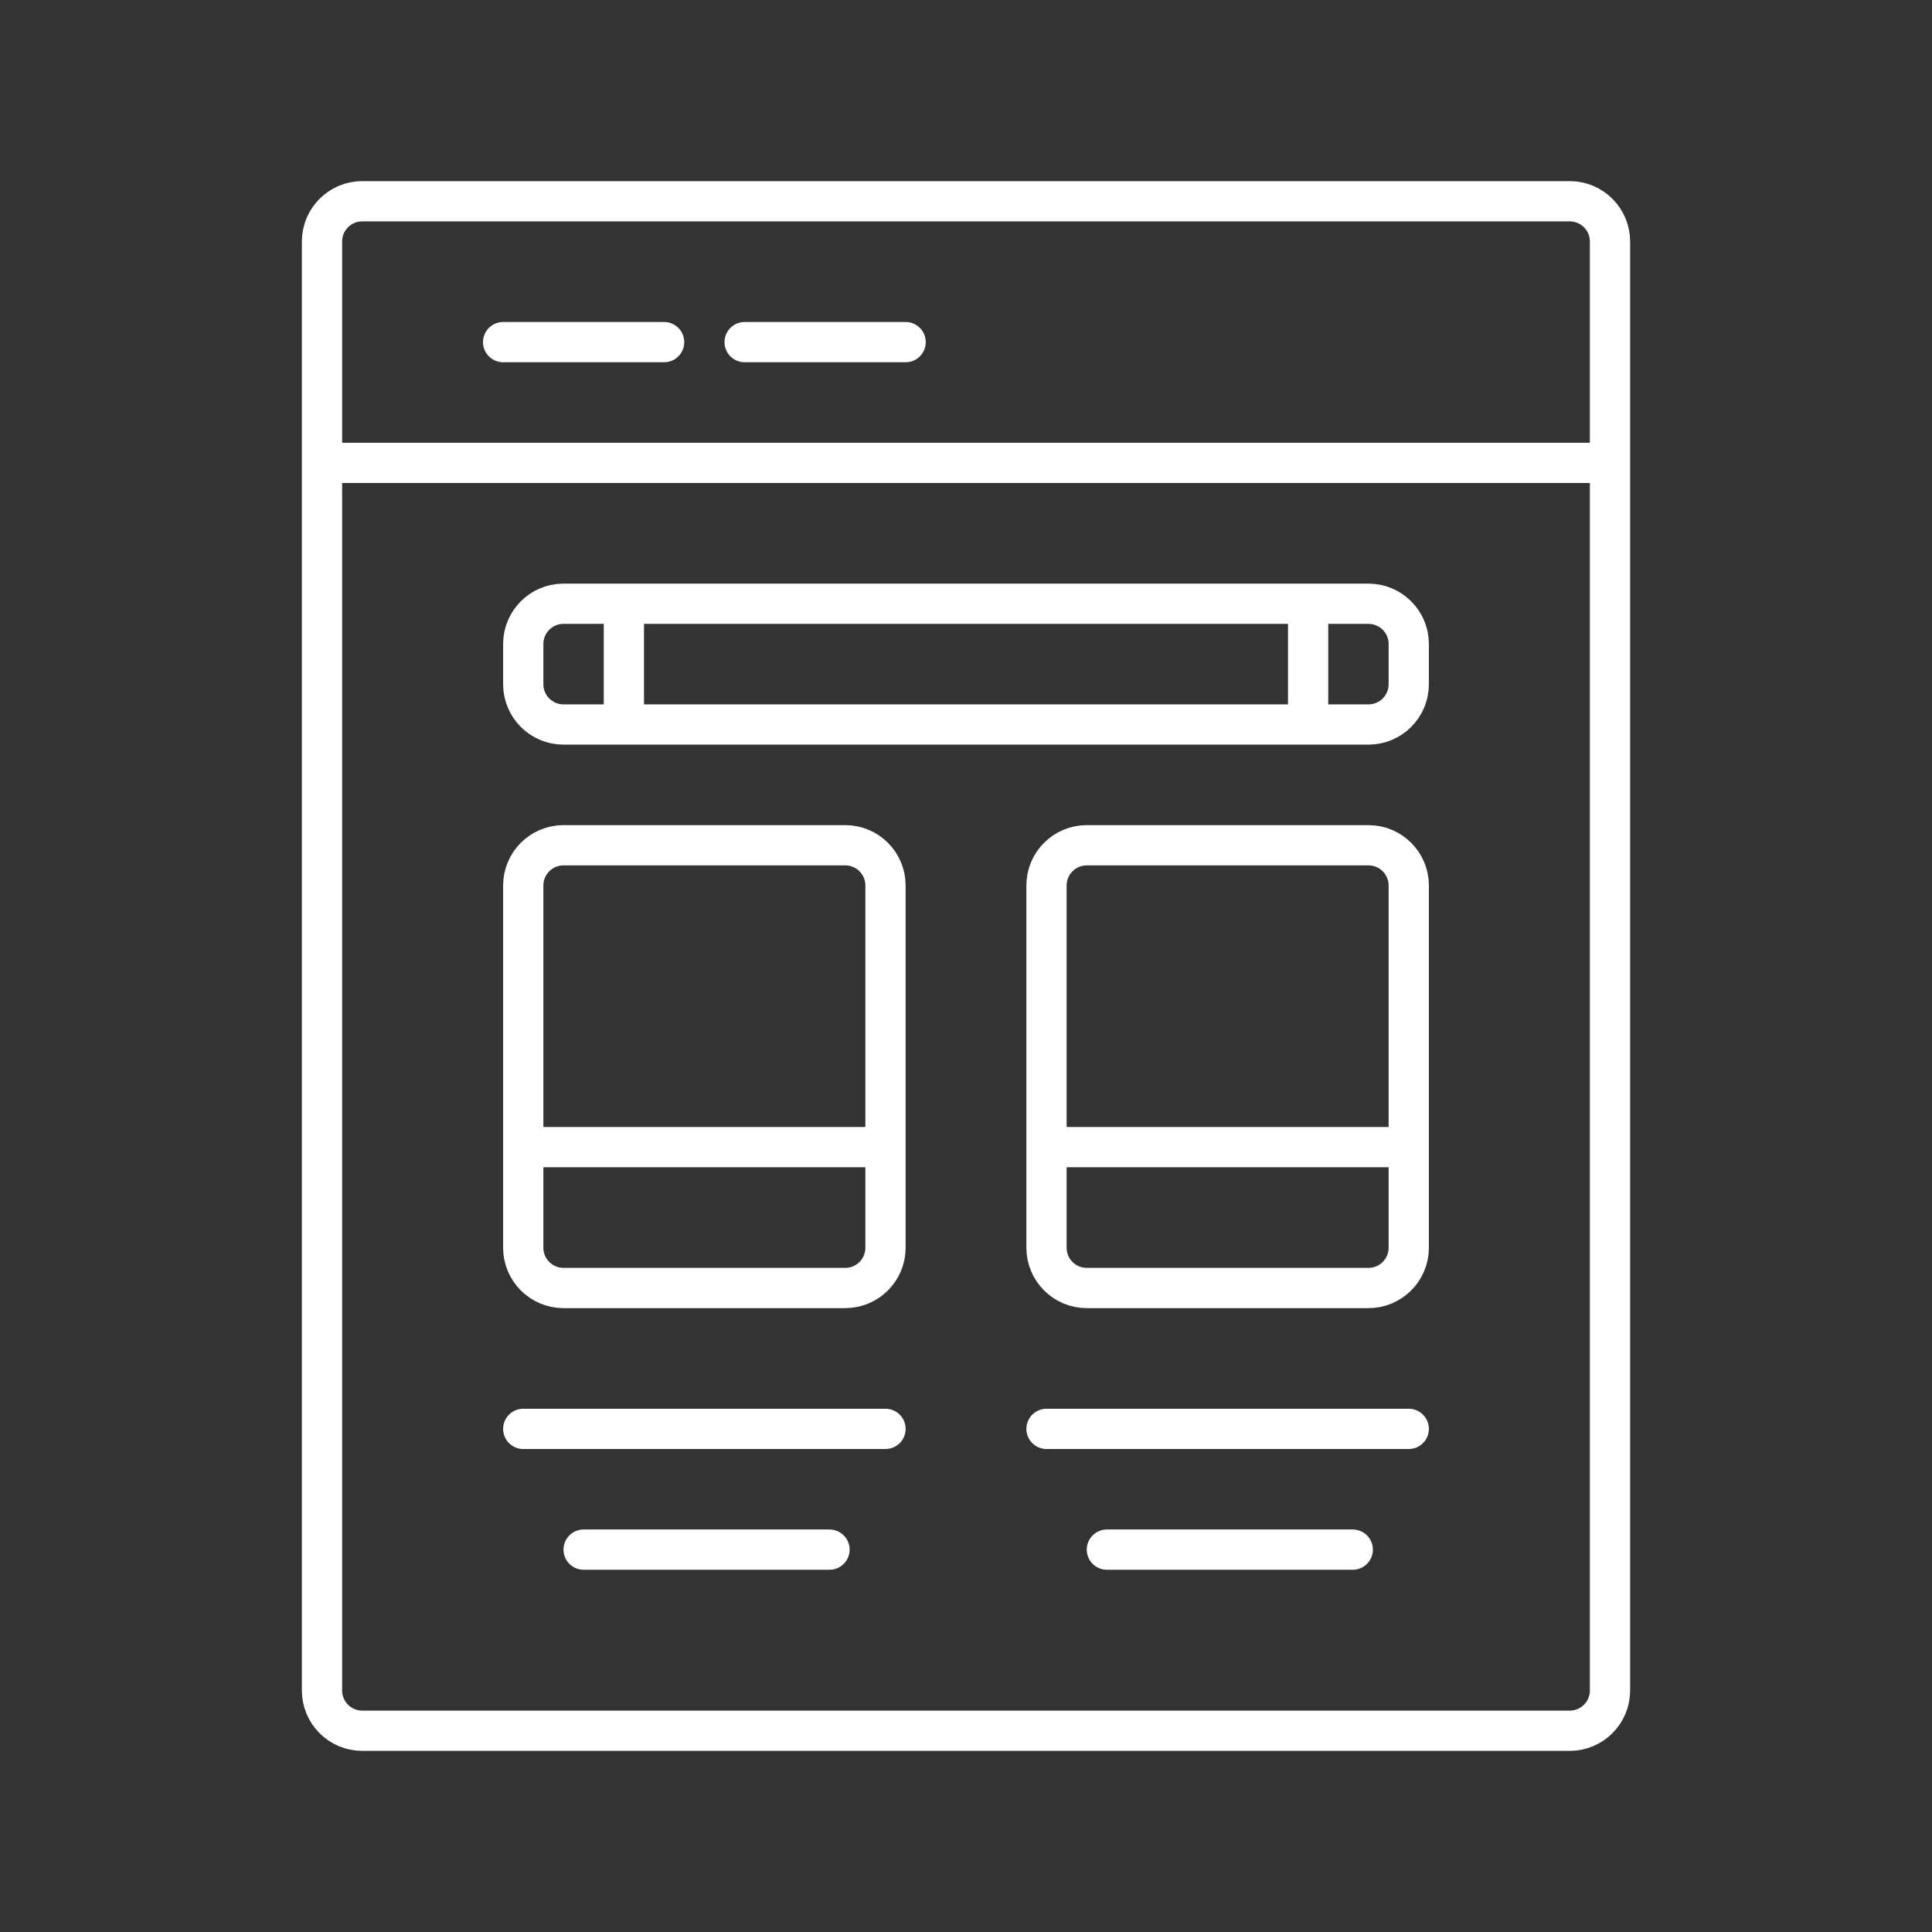 <svg xmlns="http://www.w3.org/2000/svg" xmlns:xlink="http://www.w3.org/1999/xlink" width="48" height="48" viewBox="0 0 48 48">
  <rect x="0" y="0" width="48" height="48" fill="#333333" stroke="none"/>
  <defs>
    <rect id="template-a" width="48" height="48" rx="1"/>
  </defs>
  <g fill="none" fill-rule="evenodd">
    <mask id="template-b" fill="#fff">
      <use xlink:href="#template-a"/>
    </mask>
    <path stroke="#ffffff" stroke-linecap="round" stroke-linejoin="round" d="M9,5 L39,5 C39.552,5 40,5.448 40,6 L40,42 C40,42.552 39.552,43 39,43 L9,43 C8.448,43 8,42.552 8,42 L8,6 C8,5.448 8.448,5 9,5 Z M8,11.5 L40,11.5" mask="url(#template-b)"/>
    <path stroke="#ffffff" stroke-linecap="round" stroke-linejoin="round" d="M14 21L21 21C21.552 21 22 21.448 22 22L22 31C22 31.552 21.552 32 21 32L14 32C13.448 32 13 31.552 13 31L13 22C13 21.448 13.448 21 14 21zM13 28.5L22 28.5 13 28.5zM27 21L34 21C34.552 21 35 21.448 35 22L35 31C35 31.552 34.552 32 34 32L27 32C26.448 32 26 31.552 26 31L26 22C26 21.448 26.448 21 27 21zM26 28.5L35 28.5 26 28.5zM13 35.5L22 35.5M14.5 38.5L20.609 38.5M27.5 38.5L33.609 38.5M26 35.5L35 35.5M15.5 15L15.5 18 15.5 15zM32.5 15L32.5 18 32.5 15zM14 15L34 15C34.552 15 35 15.448 35 16L35 17C35 17.552 34.552 18 34 18L14 18C13.448 18 13 17.552 13 17L13 16C13 15.448 13.448 15 14 15zM12.5 8.5L16.5 8.5M18.5 8.5L22.5 8.5" mask="url(#template-b)"/>
  </g>
</svg>
